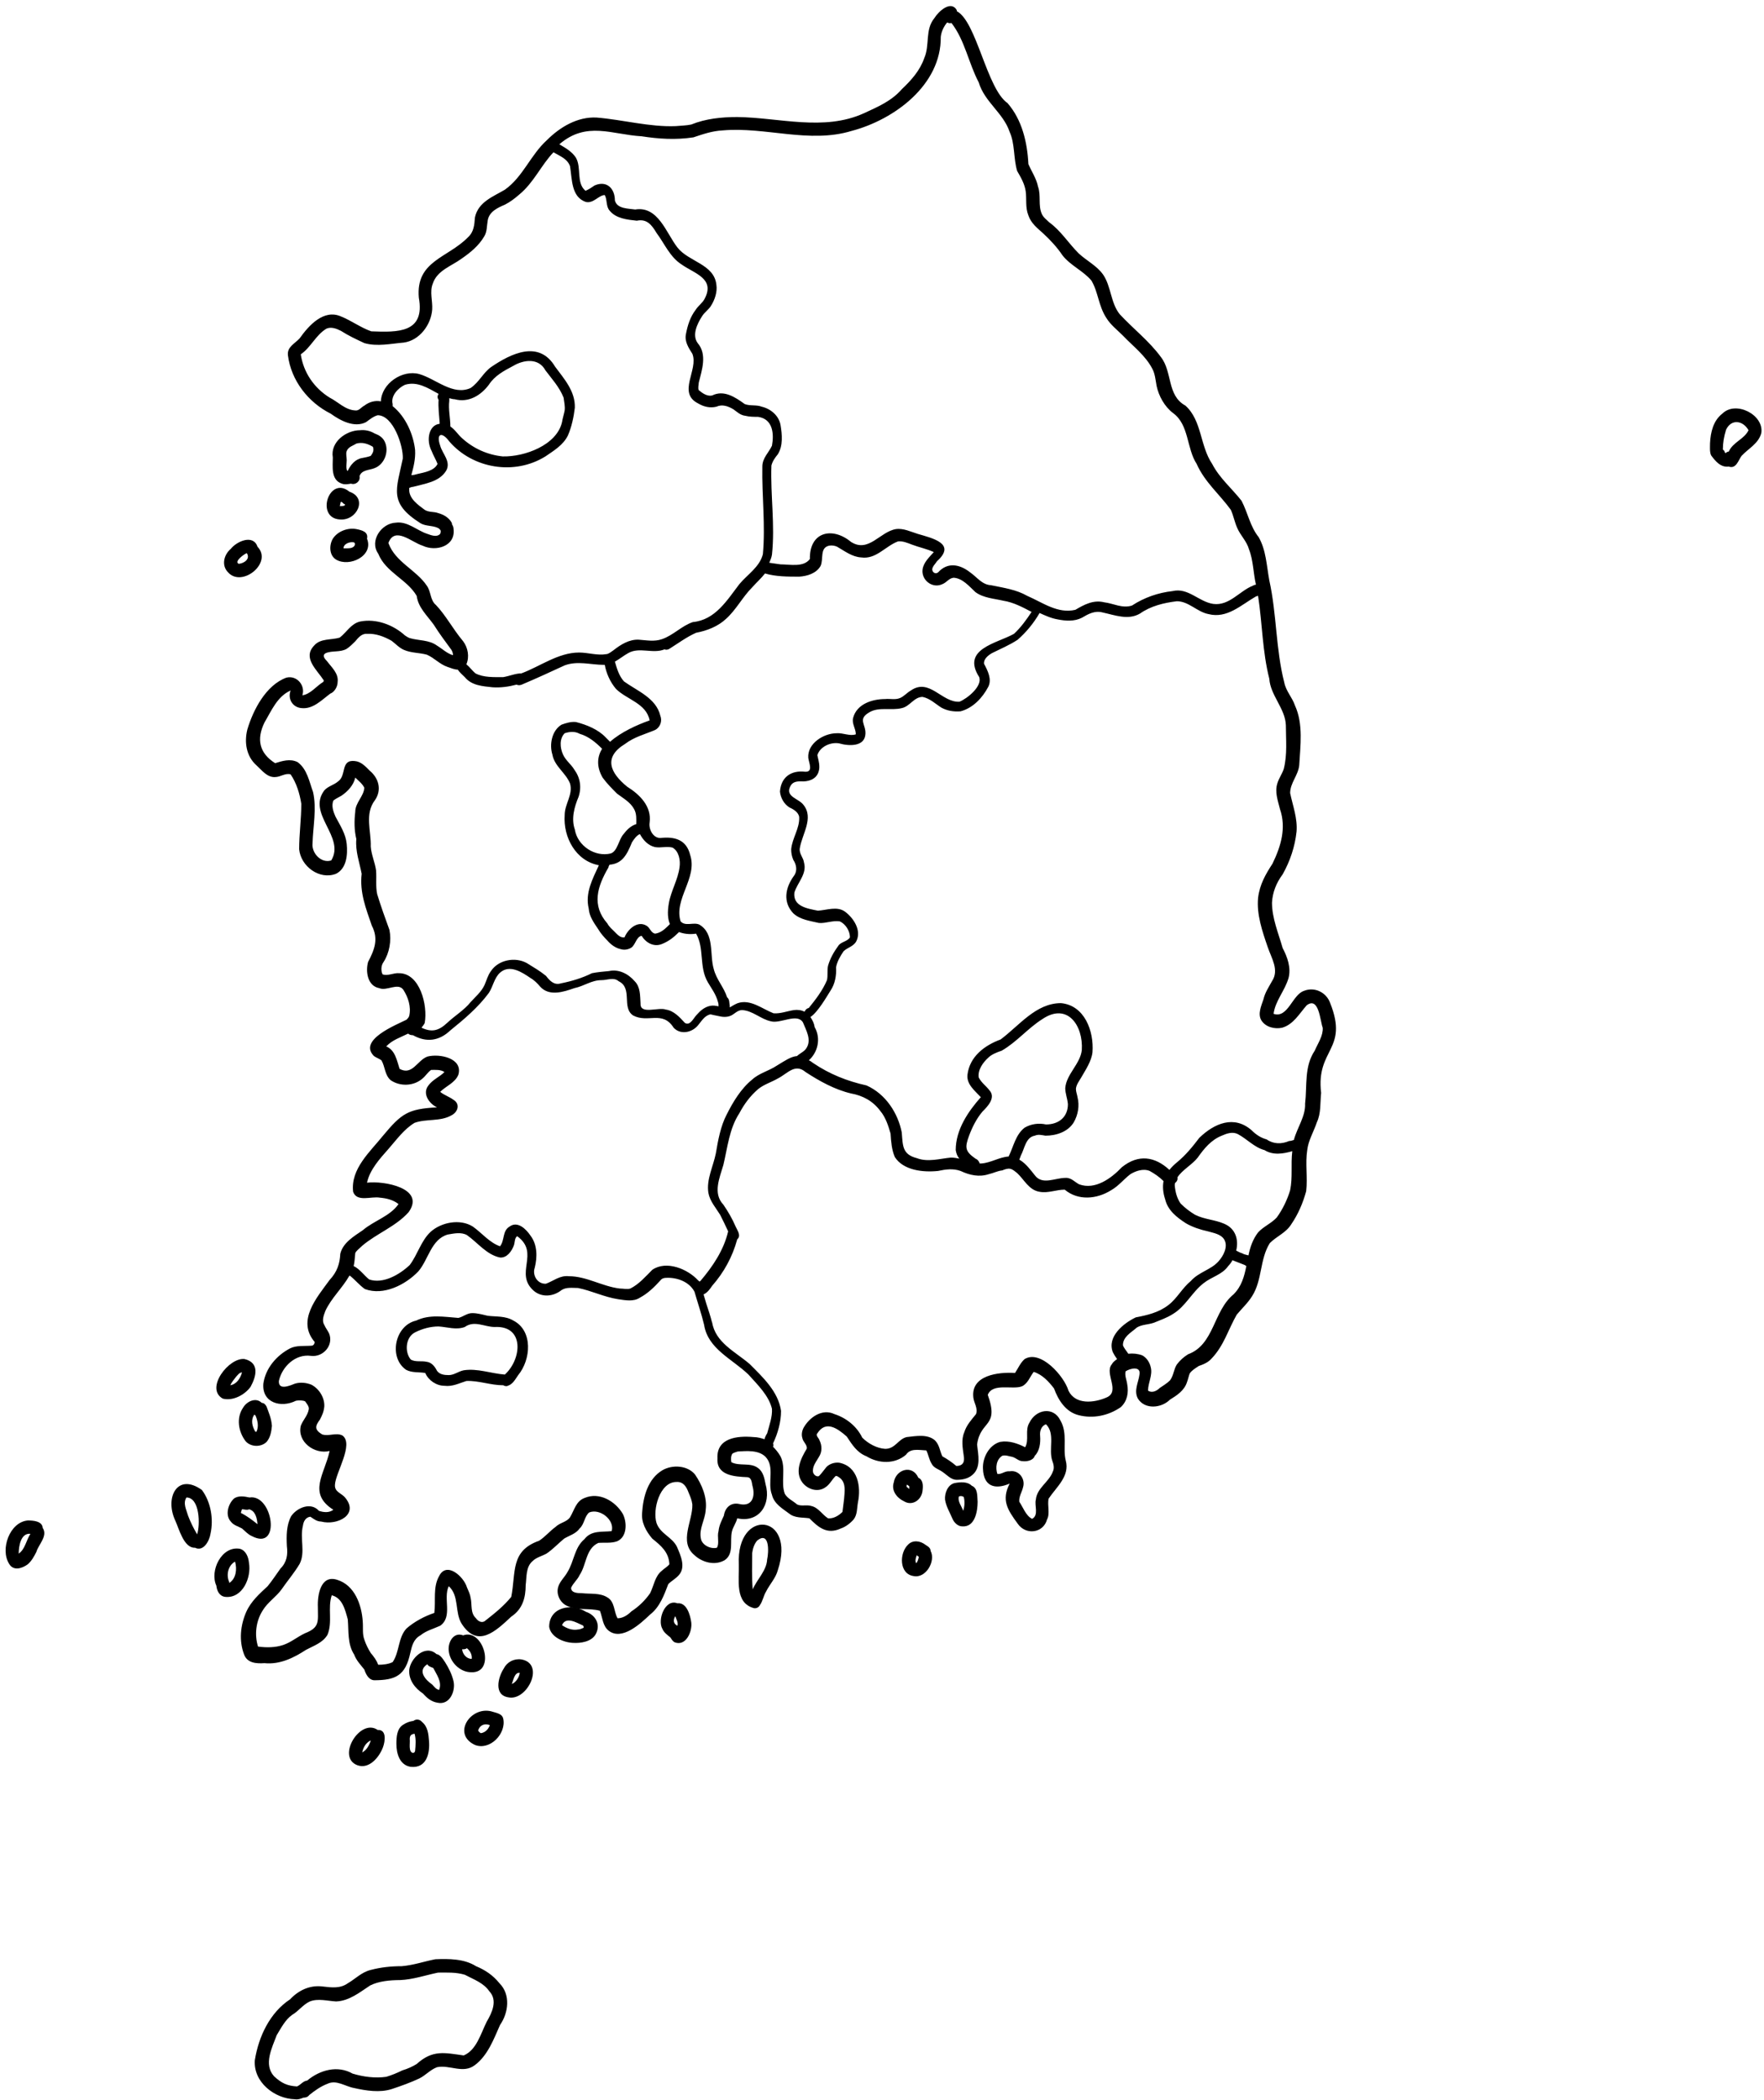 <?xml version="1.0" encoding="UTF-8"?>
<!DOCTYPE svg PUBLIC '-//W3C//DTD SVG 1.0//EN'
          'http://www.w3.org/TR/2001/REC-SVG-20010904/DTD/svg10.dtd'>
<svg height="392.9" preserveAspectRatio="xMidYMid meet" version="1.0" viewBox="-1.0 -1.1 330.2 392.9" width="330.2" xmlns="http://www.w3.org/2000/svg" xmlns:xlink="http://www.w3.org/1999/xlink" zoomAndPan="magnify"
><g id="change1_1"
  ><path d="M248,186.6c-0.7-2-2.9-3.1-4.9-2.3c-2.2,0.7-3,5.2-5.7,4.3c0.3-2.4,2.1-4.3,2.8-6.7c0.5-1.9-0.2-3.9-1.1-5.6 c-0.8-2.8-2-5.6-2-8.5c0.1-1.9,0.8-3.7,2-5.3c1.4-2.5,2.3-5.2,2.6-8c0.2-2.5-0.7-4.8-1.2-7.2c0-1.9,1.5-3.3,1.7-5.2 c0.2-3.6,0.8-7.7-0.8-11.2c-0.5-1.5-1.7-2.7-2-4.3c-1.6-6.2-1.4-12.8-2.8-19.1c-0.5-2.7-0.6-5.7-2-8.1c-1.6-2-2-4.5-3.2-6.8 c-1.8-2.3-4.1-4.2-5.5-6.9c-2.3-3.4-1.9-8.1-5-10.9c-3.5-1.9-2.4-6.3-4.6-9.1c-2.2-3-5.2-5.3-7.7-8c-1.7-2.1-1.6-5.2-3.1-7.4 c-1.2-1.7-3.1-2.6-4.6-4c-1.9-1.9-3.3-4.2-5.5-5.8c-0.5-0.5-1.1-0.9-1.4-1.6c-0.7-1.6-0.1-3.4-0.7-5.1c-0.3-1.5-1.2-2.8-1.8-4.2 c-0.2-4.1-1.2-8.3-3.9-11.4c-3.9-2.7-5.8-15.3-9.5-17.2c0-0.1,0-0.1,0-0.2c-1.1-1.9-3.4,0.2-4.2,1.5c-1.8,2.2-0.8,5-1.9,7.5 c-0.8,2.3-2.4,4.1-4.2,5.8c-1.9,2.2-4.5,3.3-7.1,4.5c-7.5,3.4-15.8,0.8-23.7,0.7c-2.9,0-5.9,0.3-8.6,1.4c-0.9,0.2-1.9,0.2-2.9,0.3 c-4.9,0.2-9.9-1.2-14.8-1.6c-3.6-0.2-6.9,1.8-9.3,4.2c-3.1,2.8-4.5,6.9-7.9,9.3c-2.2,1.3-5,2.3-5.6,5.2c-0.1,1.4-0.2,2.7-1.3,3.7 c-3.8,3.9-9.8,4.4-9.2,11.3c1.2,6.6-3.9,6.5-8.9,6.3c-2-0.7-3.7-2-5.7-2.8c-3.2-1.4-6,1.7-7.7,4.1c-0.9,1-2.4,1.6-2.2,3.2 c0.6,4.7,3.8,8.8,8,10.9c1.8,1.3,4.4,2.7,6.6,1.6c0.7-0.5,1.4-1.1,2.2-1.3c2.9,0,4.8,5.7,4.7,8.1c-1.2,5.8-2.7,8.3,3.3,12.1 c1,0.6,2.3,0.4,3.3,0.9c0.2,0.1,0.4,0.3,0.5,0.5c0,0.3,0,0.5-0.2,0.7c-0.6,0.5-1.5,0.2-2.3-0.1c-1.9-0.6-3.7-2.4-5.9-2.1 c-2.7,0.1-5,3.4-3.3,5.8c1.4,3.5,5.4,4.8,7.2,7.9c0.3,2.2,1.9,3.6,3.2,5.4c1,1.6,2.2,3.2,3.3,4.7c0.2,0.3,0.3,0.7,0.3,1 c-1.1-0.3-2-1.2-3-1.8c-1.5-1.1-3.4-0.9-5.1-1.4c-0.3-0.1-0.6-0.3-0.9-0.5c-2.2-2-5.4-3.2-8.4-2.6c-1.7,0.4-2.5,2-3.8,3 c-1.6,0.5-3.6,0.1-4.8,1.5c-2.2,2.3,0.5,4.5,1.8,6.5c0,0,0,0,0,0c0,0,0,0,0,0c0,0,0,0,0,0c0,0.1,0,0.2-0.1,0.3 c-1.3,0.8-2.4,2.3-3.9,2.5c0.6-1.8-1-3.8-3-3.3c-3.8,1.4-6.2,6-7.3,9.7c-0.6,2.4-0.2,5,1.7,6.7c1,0.9,2,2.3,3.5,2.2 c1,0,1.9-0.8,2.9-0.5c1.1,1.6,1.7,3.6,2,5.5c0,2.8-0.4,5.7-0.4,8.5c0.3,3.2,3.8,5.8,6.9,4.6c2-1,2.2-3.6,2-5.6 c-0.2-1.9-1.2-3.4-2.1-5.1c-0.4-0.9-0.8-2-0.4-3c0.5-0.4,1-0.6,1.5-0.9c1.2-0.8,2.3-2,2.6-3.4c0.6,0.6,1.3,1.1,1.7,1.9 c-0.1,1.6-1.7,2.8-1.7,4.5c-0.2,1.7-0.2,3.4,0.2,5.1c-0.2,2.3,0.6,4.4,1,6.5c-0.4,3.5,0.8,6.5,1.9,9.7c1.3,2.5,0.5,4.5-0.7,6.8 c-0.5,1.8-0.1,4.5,2.1,4.9c1.4,0.6,3.5-1.1,4.5,0.3c0.9,1.4,1.5,3.2,1.1,4.9c-0.1,0.3-0.3,0.5-0.5,0.7c-2,1-9.1,3.8-6.1,6.8 c0.4,0.3,1,0.5,1.4,0.8c0.7,1.2,0.6,2.7,1.7,3.7c1.7,1.2,4.3,1.2,6-0.3c0.6-0.5,1-1.2,1.6-1.6c0.8,0,1.8-0.1,2.5,0.4 c-0.9,0.9-2.2,1.4-3,2.5c-1.2,1.5,0.1,3.4,1.6,4.1c0,0,0,0,0,0c-5.4,0.3-6.6,1.1-10.1,5.3c-2.4,3-6.1,6.2-5.6,10.5 c0.7,2,3.4,0.8,5,1.1c1.2,0.1,2.5,0.4,3.5,1.2c-1.6,2.3-4.6,3.1-6.7,4.9c-1.6,1.1-3.7,2.3-4.2,4.4c-0.1,1.9-0.6,3.4-2,4.9 c-2.4,3.3-6.2,7.6-2.8,11.6c0,0.3-0.2,0.7-0.6,0.7c-1.3,0.1-2.8-0.1-4,0.5c-2.5,1.3-4.6,3.7-5,6.6c-0.3,3.6,3.3,4.6,6.1,3.2 c0.5-0.1,1.2-0.1,1.7,0.1c0.3,0.4,0.8,1,0.7,1.5c-0.2,1.2-1.1,2-1.5,3.1c-0.7,3,2.6,5.4,5.4,4.7c-0.9,4.3-4.2,7.9,0.7,11 c0,0,0,0,0,0c-0.8,0.6-1.8,0.5-2.7,0.2c-1.5-1.7-4.1-0.6-5.2,1c-0.9,1.7-0.9,3.7-0.8,5.6c0.2,1.6,0,3-1.2,4.2 c-0.8,1.1-1.5,2.2-2.4,3.3c-1.5,1.4-3.1,2.8-4,4.8c-1.1,2.5-1.4,5.4-0.4,8c0.6,1.6,2.3,1.7,3.8,1.6c2.9,0.3,5.5-1,7.8-2.5 c1.5-0.8,3.1-1.3,4-2.8c1-2.4,0-5,0.8-7.4c2,0.5,2.5,2.7,3,4.5c0.2,2.2-0.1,4.6,1.2,6.6c0.4,1.1,1.2,1.9,1.9,2.8 c0.3,0.9,0.8,1.9,1.8,2c4.1,0,5.9-0.9,6.8-5.1c0.3-1.3,0.6-2.6,1.9-3.3c1.1-0.9,2.4-1.2,3.7-1.8c2.4-1.7,0.5-5.1,1.6-7.4 c2,1.8,1.1,4.9,2.4,7c3,4.7,6.4,1.4,9.3-1.3c2.1-1.4,2.7-3.5,2.7-5.9c0.2-1.5,0-3.4,1.3-4.5c0.7-0.7,1.7-0.9,2.6-1.4 c1.2-0.8,2.2-1.9,3.3-2.8c1-0.6,2.2-0.9,2.9-1.9c0.9-0.8,0.9-2.3,1.8-3c2-0.8,4.8,1.4,4.2,3.5c-1.8,0.2-3.8-0.2-5.1,1.5 c-1.9,1.6-1.9,4.1-3.2,6.2c-0.5,0.9-1.4,1.7-1.7,2.7c-0.4,1.3,0.2,2.7,1.3,3.4c2,1.2,4.4,0.5,6.5,1.1c0.5,1.3,0.5,2.8,1.6,3.7 c2.5,2,6-1.3,7.8-3c1.8-1.4,2.6-3.6,3.4-5.7c0.6-0.6,1.4-1,2-1.7c1.3-1.5,0.3-3.7-0.4-5.3c-0.9-1.8-3.1-2.4-3.8-4.4 c-0.8-2.5,0.6-7.7,3.7-7.7c1.3-0.1,1.9,0.9,2.3,2c0.3,0.7,0.6,1.4,0.7,2.2c0.1,3.1-2.6,7,0.4,9.5c1.5,1.4,3.9,2,5.7,0.9 c1.7-1.2,0.9-3.5,1.3-5.3c0.2-0.9,0.8-1.6,1-2.5c4.1,0.9,6.4-2.6,5.3-6.4c-0.2-1-0.4-2.3-1.4-3c-1.4-1.1-3.5-0.3-5-1.1 c-0.1-0.5-0.1-1.2,0.2-1.6c0.3-0.2,0.7-0.3,1-0.4c1.7-0.1,3.9-0.3,5.2,1c1.8,1.9,0.3,4.8,1.2,7.1c0.4,1.7,2,2.6,3.2,3.5 c1.1,0.9,2.5,0.7,3.8,0.9c1.7,1.7,3.3,3.1,5.9,1.9c0.9-0.3,1.8-1,2.4-1.7c0.7-0.9,0.6-2.1,0.8-3.2c0.6-2.9,0-6.7-3.5-7.4 c-0.9-0.1-1.8,0.2-2.4,0.8c-0.5,0.6-0.9,1.2-1.4,1.7c-0.5,0.2-1-0.3-1.1-0.7c-0.2-1.1,0.6-2,1.1-2.9c0.6-0.9,0.6-2.1,0.1-3.1 c-0.1-0.4-0.8-0.9-0.4-1.3c1.6-2.5,3.8-0.9,5.5,0.6c1,1.5,1.9,3,3.7,3.7c2.3,1.4,5.3,1.5,7.4-0.3c0.8-1.2,2.2-0.9,3.8-0.8 c0.4,0.8,0.5,1.7,1,2.5c0.4,0.8,1.3,1,2,1.5c0.9,0.6,1.6,1.5,2.7,1.5c1,0,2.1-0.2,2.9-0.9c1.7-1.4,1.1-3.8,0.9-5.7 c0.6-4.6,4.2-3.2,2-9.3c0.9-2.3,4.7-0.9,6.4-1.6c1.1-0.5,1.5-1.8,2.2-2.7c1.6,0.5,2.8,1.8,3.8,3.1c0.8,2.2,2.2,4.4,4.6,5 c2.7,0.7,5.6,0.1,7.9-1.5c1.2-1.1,1.5-2.7,1.2-4.3c-0.1-0.8-0.5-1.6-0.3-2.4c0.9-0.6,2.9-1,2.6,0.6c-0.2,1.5-1.1,3-0.3,4.5 c1.3,2.1,4.4,1.8,6,0.2c1.3-0.8,2.7-1.7,3.2-3.3c0.2-0.5,0.3-1.1,0.5-1.6c0.4-0.6,1.1-1,1.7-1.4c0.9-0.3,1.8-0.7,2.4-1.4 c2.3-2.4,3.1-5.4,4.7-8.2c1-1.2,2.1-2.2,2.9-3.5c1.9-3,1.4-6.9,3.3-9.9c1.3-1.3,3-1.9,4-3.5c1.3-1.9,2.2-4,2.8-6.2 c0.3-2.6-0.2-5.2,0.2-7.7c0.2-1.8,1.2-3.4,1.8-5.2c0.8-1.7,0.6-3.6,0.8-5.5C245.3,195.1,251.5,195.4,248,186.6z M119.1,24.4 c3.2,0.5,6.4,0.7,9.7,0.2c1.8-0.6,3.5-1.2,5.5-1.3c8-0.7,16.2,2.5,24.1,0.1c8-2.1,16.8-8.6,16.7-17.6c0.1-1,0.6-2,1.2-2.7 c0.2,0.1,0.5,0.2,0.8,0.1c2.5,3.2,3.2,7.5,5.1,11.1c1.1,3.7,4.6,5.7,5.8,9.3c1,2.2,0.7,5,1.4,7.3c0.7,1.2,1.4,2.4,1.6,3.8 c0.2,1.5-0.1,3,0.5,4.5c0.5,1.5,1.7,2.4,2.8,3.4c1.3,1.2,2.6,2.6,3.6,4.1c1.5,1.9,3.9,2.9,5.4,4.7c1.3,2.2,1.3,4.7,2.8,7 c0.8,1.3,2,2.2,3.1,3.3c1.9,2,4.2,3.7,5.5,6.2c0.5,0.9,0.6,2.1,0.8,3.2c0.4,1.9,1.5,3.9,3.1,5.1c3,2.2,2.5,6.6,4.4,9.5 c1.5,3.4,4.3,5.7,6.4,8.6c0.5,1.1,0.7,2.3,1.2,3.4c0.6,1.4,1.8,2.5,2.2,4c0.8,2,0.8,4.5,1.3,6.6c-0.2,0-0.4,0.1-0.6,0.2 c-2.5,1-4.4,3.8-7.4,3.4c-2.7-0.4-4.7-3.1-7.6-2.4c-2.7,0.3-5.3,1.2-7.6,2.7c-1.8,0.6-3.5-0.4-5.2-0.6c-2-0.5-3.7,0.4-5.4,1.4 c-3.3,0.8-6.2-1.4-9-2.6c-2.1-1.2-4.4-1.5-6.8-2c-1.7-0.1-2.6-1.5-3.9-2.4c-1.9-1.5-4.2-2-6,0c-0.5,0.4-1.1,0-1.1-0.6 c0.1-0.6,0.6-1,0.9-1.5c3.7-3.3-0.9-4.3-3.6-5.1c-1.3-0.4-2.7-1.1-4.1-0.9c-3,0.5-5.1,4.5-8.4,2.4c-3.5-2.9-7.8-1.9-7.7,3.2 c-1.2,1.6-3.7,1-5.5,1c-0.7-0.1-1.4-0.2-2.1-0.3c0.2-0.5,0.4-0.9,0.5-1.5c0.6-5.6-0.3-11.2-0.1-16.7c0.2-0.8,0.7-1.5,1.2-2.1 c1-1.6,0.8-3.7,0.5-5.5c-0.3-1.7-1.8-3-3.5-3.4c-1-0.4-2.2-0.1-3.2-0.5c-1.8-1.3-3.9-2.7-6.1-1.6c-0.9,0.2-1.8-0.4-2.5-1 c-0.2-0.4,0-1,0-1.4c0.6-2.4,1.6-5.3-0.2-7.4c-1.1-1.5-0.1-3.6,0.8-5c0.4-0.7,1.3-1.3,1.7-2c0.7-1.1,1.2-2.6,1-3.9 c-0.4-3.9-5.2-4.3-7.3-7c-2.1-2.7-3.6-7.8-7.9-7.1c-1.3-0.2-3.4-0.1-3.8-1.7c0-2.2-1.5-3.8-3.8-2.8c-0.6,0.4-1,0.7-1.7,1 c-1.8-1.5-0.7-4.3-1.8-6.2c-0.7-1.1-1.9-1.8-3.1-2.5C108.8,21.5,113.6,24.1,119.1,24.4z M182.3,125.6c0.6,1.7-2.2,4-3.7,4.6 c-3.3,0.2-5.6-4.5-9.1-2.1c-0.7,0.4-1.3,1.1-2,1.4c-0.9,0.4-1.9,0.1-2.8,0.2c-2.4,0-5.3,0.9-6,3.5c-0.3,1.1,0.5,2,0.5,3.1 c-1.1,0.4-2.4-0.3-3.6-0.2c-2.4,0-5.5,1.9-5.3,4.6c0.1,0.9,1,2.7-0.6,2.6c-2.6-0.3-4.5,1-4.7,3.7c0.1,1.2,0.8,2.4,1.8,3 c0.7,0.3,1.7,0.9,1.8,1.8c0.1,2.1-1.3,3.9-1.5,6c0,0.7,0.1,1.3,0.4,2c0.6,0.9,0.8,2.1,0.1,3c-1.6,2.2-2.1,4.9-0.1,7 c1.3,1.2,3.1,1.4,4.8,1.8c1.3,0.1,2.5-0.5,3.9-0.3c1.1,0.5,1.9,1.8,1.9,3c-0.5,0.8-1.7,0.8-2.2,1.6c-0.8,1.1-1.5,2.3-1.9,3.7 c-0.2,0.9,0,1.8-0.2,2.7c-0.8,1.9-2.1,3.6-3.4,5.2c-0.4,0.1-0.6,0.3-0.8,0.7c-0.6-0.3-1.3-0.4-2-0.3c-1.3,0.2-2.5,0.7-3.8,0.6 c-2.1-0.8-4.3-2.7-6.7-1.9c-0.5,0.2-1,0.5-1.5,0.8c0-0.1,0-0.2,0-0.3c-0.1-0.5,0-1.2-0.5-1.6c-0.6-1.9-2-3.3-2.5-5.3 c-0.8-2.7,0.2-6.6-2.7-8.3c-1.1-0.5-2.6,0.4-3.5-0.6c-1.3-4.2,3.2-8.1,1.8-12.4c-0.7-2.9-2.9-3.5-5.6-3.2c-1.4,0-2.2-1.7-2-2.9 c0.4-3-1.8-5.2-4.2-6.7c-3.2-2.6-4.5-5.5-0.4-8c1.7-1.3,3.7-1.8,5.6-2.6c1-0.5,1.4-1.7,1-2.7c-0.8-3.3-4.3-4.6-6.8-6.4 c-0.9-1-1.3-2.3-1.7-3.7c0.9-0.5,1.6-1.1,2.5-1.6c2.1-1.2,4.6,0.2,6.8-0.7c0.2,0.1,0.4,0.1,0.7,0c0.1,0,0.1-0.1,0.2-0.1 c1.6-1,3.2-2.2,5-3c2.1-0.4,4.1-1.2,5.6-2.6c1.9-1.7,3.1-4.1,4.9-5.9c0.8-0.9,1.7-1.7,2.4-2.6c2,0.6,4.3,0.6,6.4,0.6 c1.5-0.1,3.2-0.6,4-2c0.6-1.3-0.2-3.4,1.6-3.8c0.5-0.1,1.1,0,1.5,0.2c1.4,0.8,2.8,1.9,4.5,2c2.8,0.4,4.5-2.1,6.9-3 c0.9-0.1,1.8,0.3,2.6,0.6c1.3,0.5,2.8,0.8,4.1,1.4l0,0c-0.8,0.9-1.9,1.9-2.1,3.2c-0.3,2,1.8,3.7,3.7,2.8c0.8-0.3,1.2-1.1,2.1-1.2 c1.7,0.1,2.9,1.6,4.1,2.7c1.5,1.1,3.5,1.2,5.2,1.6c1.9,0.3,3.6,1.2,5.3,2.1c-1,1.5-2,2.9-3.3,4.1 C185.6,119.3,178.9,120.3,182.3,125.6z M106.5,142.9c-0.6-1-1.6-1.7-2.1-2.8c-0.6-1.3-0.7-3,0.3-4c0.9-0.3,1.9-0.4,2.8,0.1 c1.7,0.5,3,1.6,4.2,2.8c-0.9,1.5-1.1,3.3,0.1,5.4c0.8,1.1,1.8,2.1,2.7,3c1.2,0.9,2.5,1.6,3.2,2.9c0.5,0.9,0.4,1.9,0.4,2.8 c-1,0.3-1.8,1.1-2.4,1.9c-0.9,1-1.1,3.2-2.4,3.6c-2.9,0.7-6.2-1.4-6.7-4.5c-0.7-2-0.1-4.2,0.7-6.1 C107.9,146.2,107.6,144.4,106.5,142.9z M112.9,161.2c0-0.2,0.1-0.3,0.2-0.5c2.3-0.2,3.2-1.7,4.2-4.2c0.4-0.6,0.8-1.2,1.4-1.5 c0,0,0,0,0.1,0c0.6,1.1,1.5,2.1,2.8,2.4c1.1,0.2,2.2-0.2,3.3,0.1c1.2,0.7,1.5,2.4,1.3,3.7c-0.3,2.3-1.6,4.4-2,6.7 c-0.3,1.7-0.2,3,0.2,3.9c-0.1,0.1-0.3,0.3-0.5,0.5c-0.6,0.6-1.4,1.2-2.3,1.3c-0.8-0.2-0.9-1.1-1.6-1.5c-1.7-1-3.5,0.7-4.1,2.2 c-0.8,0.1-1.3-0.5-1.9-1.1c-0.4-0.4-1-0.9-1.3-1.5C109.7,168.3,110.8,164.8,112.9,161.2z M72.5,74.9c0-0.1,0-0.3,0-0.4 c-0.4-1.5,1-3,2.3-3.6c2.3-0.7,4.3,0.6,6.3,1.7c-0.2,0.3-0.3,0.7,0,1.1c-0.1,1.4,0.1,2.9,0.2,4.3c0,0.1,0,0.1,0,0.2 c-2,0.2-2.6,3-1.5,5.1c0.3,0.8,0.8,1.6,1.1,2.4c-0.6,1.3-2.5,1.6-3.8,1.9c-0.3,0.1-0.7,0.2-1.1,0.2c0.4-1.5,0.8-3,0.7-4.7 C76.4,80.3,75,76.9,72.5,74.9z M83.3,78.7c0-1.6-0.4-3.2-0.2-4.8c0-0.2,0-0.3,0-0.5c0.3,0.1,0.7,0.2,1,0.2c2.6,0.7,4.9-0.7,6.4-2.7 c1.1-1.7,2.8-2.6,4.5-3.5c2-1.2,4.8-1.6,6.1,0.8c1.2,1.6,2.6,3.1,3.4,5.1c0.1,0.8,0.3,1.6,0.2,2.4c-0.1,0.6-0.4,1.5-0.5,2.2 c-1,4.3-7,6.5-11.1,6.4c-2.9-0.3-5.5-1.5-7.6-3.4C84.7,80.2,84.2,79.3,83.3,78.7z M80.6,112.1c-1.1-0.9-0.9-2.5-1.7-3.6 c-2-3-5.9-4.4-7.2-8c1.2-3.2,4.4-0.1,6.4,0.5c2.5,1.2,6.2,0.1,5.8-3.1c0-0.3-0.1-0.6-0.3-0.9c0-0.1,0-0.1,0-0.2 c-0.5-1-1.5-1.6-2.6-1.9c-0.8-0.3-1.7-0.1-2.5-0.6c-1.2-0.9-3-2.1-2.9-3.9c0-0.1,0-0.1,0-0.2c0.2-0.1,0.5-0.2,0.7-0.2 c2.2-0.6,4.9-0.9,6.2-3c1-1.7-0.7-3.2-1.1-4.7c-0.8-2.3,0.3-2.7,1.7-0.8c4.4,5.1,12.2,6.4,18,2.8c1.6-1.1,3.3-2.1,4.2-3.9 c0.7-1.6,1.1-3.5,1.3-5.2c0.1-3.1-2-5.4-3.7-7.7c-3-5-8.2-2.5-12,0.1c-1.5,1.1-2.2,2.8-3.8,3.9c-3.3,1.5-6.5-1.7-9.6-2.6 c-3.2-0.9-7.1,1.8-7.2,5.1c-1.1-0.2-2.2,0.1-3.1,0.8c-0.6,0.3-1,1-1.7,0.9c-1.9-0.1-3.2-1.6-4.8-2.4c-2.9-1.8-4.9-4.7-5.4-8.1 c1.9-1.3,2.8-3.6,4.8-4.8c0.9-0.4,1.9,0,2.7,0.4c1.4,0.9,2.9,1.6,4.4,2.3c2.4,0.7,5,0.1,7.4-0.1c2.9-0.4,5.1-3.3,5.3-6.2 c0.1-1.6-0.5-3.3,0.1-4.8c0.8-2.5,3.5-3.3,5.4-4.7c1.6-1.1,3.2-2.4,4.2-4.1c0.6-0.9,0.5-2,0.7-3.1c0.3-1.6,1.8-2.3,3.2-2.9 c1-0.5,1.9-1.2,2.7-1.9c2.7-2.2,4.1-5.5,6.4-7.9c1.2,0.7,2.6,1.2,3.1,2.6c0.4,2.4,0.2,5.8,3,6.7c1.4,0.3,2.4-1.3,3.5-1.3 c0.5,0.9,0.2,2.1,0.9,2.9c1.2,1.5,3.3,1.7,5.1,1.9c1.9-0.4,2.8,0.8,3.7,2.3c1.5,2,2.5,4.5,4.7,5.9c2.4,1.7,6.3,2.6,4.3,6.4 c-0.4,0.8-1.2,1.3-1.7,2.1c-1,1.3-1.5,2.9-1.8,4.5c-0.3,1.4,0.5,2.6,1.2,3.7c1.2,3-2.9,7.3,1.1,9.3c1,0.6,2.2,0.9,3.4,0.6 c1.1-0.5,2.2-0.1,3.2,0.5c0.7,0.5,1.3,1.1,2.2,1.2c0.8,0.2,1.6,0.2,2.4,0.2c2.8,0.4,3,3.2,2.6,5.4c-0.6,1.3-1.8,2.3-1.8,3.9 c-0.1,5.5,0.6,11,0.1,16.4c-0.6,2.4-2.9,3.8-4.4,5.6c-2.3,3-4.5,6.7-8.7,7.1c-2.1,0.7-3.7,2.5-5.8,3.2c-1.4,0.5-2.9,0.2-4.3,0.1 c-1.8-0.1-3.4,0.9-4.8,2c-0.3,0.2-0.9,0.7-1.3,0.7c-1.7,0.3-3.4-0.3-5.1-0.3c-3.9,0-7.3,2.6-10.8,3.9c-1.1,0-2.2,0.5-3.4,0.7 c-1.7,0-3.7,0.1-5.2-0.7c-0.5-0.4-1.1-1.2-1.7-1.7c0.6-1.4,0.3-3.1-0.6-4.3C83.7,116.5,82.5,114.1,80.6,112.1z M73.7,181 c-1-0.1-2.2,0.6-3.1,0.2c-0.3-0.7-0.3-1.6,0.2-2.3c1.1-1.7,1.5-4,1.1-6c-0.8-2.2-1.6-4.4-2.3-6.7c-0.3-1.4-0.1-2.9-0.2-4.4 c-0.2-1.5-0.9-3-1-4.5c0.1-2.9-1.2-6.1,0.8-8.7c1.3-1.9,0.7-4.1-1-5.5c-0.8-0.8-1.6-1.7-2.8-1.8c-2.7-0.3-1.5,2.7-3.1,3.8 c-0.8,0.7-1.9,0.9-2.6,1.7c-3.3,4.4,4,8.7,1.3,13.1c-1.9,0.6-3.7-1.4-3.5-3.2c0.1-3.2,0.8-6.5,0.1-9.6c-0.7-1.9-1.1-4.3-2.9-5.6 c-1.4-0.7-2.9-0.2-4.2,0.2c-3-1.9-3.5-4.5-2-7.6c1.3-2.2,2.4-4.9,4.9-6c-0.6,1.6,0.4,3.2,2.1,3.3c2.1,0.2,3.7-1.5,5.3-2.7 c0.8-0.3,1.4-1.3,1.4-2.2c0.2-1.6-1.1-2.7-2-3.9c-0.4-0.4-1-1.1-0.2-1.5c1.2-0.5,2.7-0.1,3.9-0.8c0.6-0.4,1.1-0.9,1.6-1.4 c0.5-0.6,1.2-1.5,2.2-1.4c1.6-0.1,3.2,0.5,4.6,1.3c0.8,0.6,1.4,1.3,2.3,1.7c1.4,0.6,2.8,0.5,4.3,0.9c1.4,0.6,2.4,1.8,3.9,2.3 c0.6,0.2,1.3,0.5,1.9,0.5c0.3,0.5,0.9,1,1.3,1.4c1.3,1.6,3.4,1.7,5.2,1.9c1.5,0.1,3-0.1,4.5-0.5c0.4,0.2,0.8,0.1,1.2-0.1 c2.6-1.1,5.2-2.3,7.8-3.5c2.4-0.9,4.9-0.1,7.3-0.1c0.1,0,0.1,0,0.2,0c0.3,1.6,1,3.2,2.1,4.5c2,2,5.7,2.7,6.3,5.9c0,0,0,0,0,0 c-2.3,0.8-5.4,2.2-7.4,4c-0.3-0.3-0.5-0.5-0.8-0.8c-1.4-1.5-3.6-2.4-5.6-2.9c-0.9-0.1-1.9,0.2-2.7,0.5c-1.8,1.1-2.3,3.7-1.7,5.6 c0.4,2.2,2.5,3.4,3.3,5.4c0.6,2.1-1,3.8-1,5.9c-0.3,4.2,2.1,8.6,6.4,9.4c-1.2,2.6-2.6,5.2-1.9,8.1c0.1,1.5,1,2.7,1.8,3.9 c0.4,0.7,1.1,1.5,1.7,2.1c0.6,0.7,1.5,1.4,2.5,1.6c0.6,0.2,1.4,0.1,2-0.3c0.8-0.6,0.9-2,1.9-2.2c0.8,1.3,2.3,2.2,3.9,1.5 c1.2-0.5,2.1-1.2,3-2.1c0,0,0,0,0.1-0.1c0.8,0.3,1.9,0.5,3.2,0.3c0,0,0,0,0,0c1.6,2.8,0.5,6.2,2.2,9.1c0.7,1.2,1.5,2.2,1.9,3.7 c0.1,0.3,0.1,0.5,0.1,0.8c-0.5-0.1-1-0.2-1.5-0.1c-1.1,0.2-1.9,0.9-2.6,1.7c-0.6,0.6-1.2,2.1-2.2,1.5c-1-1.1-2.1-2.3-3.6-2.5 c-1.3-0.5-4.8,1-4.7-1.1c-0.1-1.5,0-3.1-1.1-4.2c-1.2-1.4-3-2.3-4.8-1.9c-1.1,0.1-2.2,0.2-3.2,0.4c-1.8,0.9-3.8,1.5-5.8,1.9 c-1.3,0.4-2.1-0.5-2.8-1.4c-1.1-0.9-2.3-1.6-3.6-2.4c-2.2-1.2-5.3-0.6-6.7,1.5c-0.6,0.8-0.8,1.7-1.2,2.6c-0.6,1.3-1.7,2.2-2.6,3.2 c-1.2,1.5-2.9,2.5-4.4,3.9c-1.6,1.5-2.9,1.8-4.8,0.9c0.2-0.3,0.5-0.6,0.6-0.9C79.1,187,77.6,181,73.7,181z M66.8,232 c2.7-2.3,6.3-3.6,8.7-6.3c3.2-4.5-4.7-5.9-7.8-5.5c0.5-2.4,2.4-4.5,4-6.3c1.5-1.7,2.9-3.7,4.9-4.9c2.2-0.8,4.8-0.2,6.9-1.4 c1.2-0.6,1.7-2.1,0.4-2.9c-0.8-0.6-1.8-0.9-2.5-1.5c1.1-1.1,2.8-1.7,3.4-3.2c0.9-3.1-3.5-4-5.8-3.4c-1.9,0.7-2.8,3.6-5.2,2.3 c-0.5-1.5-0.8-3.5-2.5-4.2c1.1-1.2,2.7-1.7,4.1-2.4c0.2,0.2,0.5,0.3,0.9,0.3c2.5,1.4,4.9,1.1,7-0.9c2.6-2.1,5.2-4.3,7.2-7 c0.8-1.2,1-2.8,2.1-3.8c1.8-1.6,4.1-0.1,5.7,1c0.7,0.4,1.3,1,1.8,1.6c1.7,1.9,4.4,1,6.4,0.3c1.9-0.4,3.2-1.5,5.1-1.5 c1.1,0,2.3-0.6,3.2,0.2c2.7,1.3,0.5,4.9,2.7,6.4c2.8,1.5,5.5-1,7.6,2.3c1.3,1.4,3.5,0.9,4.6-0.5c0.6-0.7,1.2-1.8,2.3-2 c0.5,0.1,0.8,0.2,1.4,0.3c0.8,0.2,1.7,0.3,2.5-0.1c0.6-0.3,1.2-1,2-1c2,0.1,3.5,1.7,5.4,2.1c1.8,0.5,4.9-1.6,6,0.2 c0.6,1.5,1.7,3.3,0.6,4.9c-0.4,0.6-1.2,0.9-1.7,1.4c-1.2,0.1-2.3,0.9-3.8,1.8c-1.5,1-3.3,1.4-4.6,2.6c-2.1,1.7-3.6,4.2-4.8,6.6 c-1.1,2.1-1.6,4.8-2,7.2c-0.5,2.5-1.8,4.9-1.4,7.4c0.3,1.6,1.4,2.8,2.2,4.1c0.5,1,1,2,1.5,3.1c-0.8,3.5-2.9,6.6-5.2,9.3 c-0.1,0-0.1,0.1-0.2,0.1c-0.1-0.1-0.1-0.2-0.2-0.2c-2-2.2-6-3.8-8.6-2c-1.3,1.3-2.5,2.7-4.1,3.5c-0.6,0.2-1.3,0-2,0 c-3.3-0.4-6.2-2.3-9.5-2.3c-1.7-0.2-2.9,0.9-4.3,1.4c-1.6,0.1-2.6-1.6-2.1-3c0.5-2,0.5-4.3-0.8-6c-0.8-1.2-2.4-2.8-3.9-1.7 c-1.4,0.8-0.9,2.6-1.8,3.7c-2-0.7-3.4-2.5-5.1-3.7c-2.4-1.5-5.9-0.8-7.9,1c-1.8,1.7-2.4,4.2-3.9,6.2c-1.9,1.8-5,3.6-7.6,2.7 c-0.9-0.7-1.8-2-2.9-2.5c0.2-0.8,0.2-1.6,0.3-2.4C65.6,233,66.3,232.5,66.8,232z M133.3,271.8c-0.2,3.2,3.2,3.4,5.6,3.5 c0.9,0.1,0.8,1.2,1,1.8c0.5,2-0.2,3.8-2.6,3.2c-1.6-0.3-2.6,0.8-2.8,2.2c-0.4,0.9-0.9,1.8-1,2.9c-0.3,1,0.2,2.3-0.3,3.1 c-1.2,0.3-2.8-0.5-3-1.7c-0.4-1.9,0.8-3.5,0.9-5.4c0.3-2.3-0.7-4.7-2-6.6c-1.4-1.7-4.2-1.9-6.1-0.8c-2.7,1.6-3.6,4.9-3.8,7.9 c-0.2,1.8,0.7,3.5,1.9,4.9c1.6,1.3,3.1,2.5,3.2,4.8c-0.4,0.5-1,0.8-1.4,1.2c-1.3,1-1.5,2.8-2.2,4.2c-0.9,1.3-2.1,2.5-3.5,3.4 c-0.7,0.7-1.6,1.3-2.6,1.3c-0.7-1.2-0.5-3.1-1.9-3.9c-1.4-0.9-3.2-0.6-4.8-0.8c-0.7,0-2,0-2-1c0.4-0.9,1.2-1.5,1.6-2.4 c1.3-1.9,1.1-4.9,3.5-6c1.2-0.1,2.4,0.1,3.5-0.3c1.9-0.8,1.9-3.5,1.1-5.1c-1.4-2.4-4.4-4.2-7.2-3c-1.6,0.6-1.9,2.3-2.7,3.6 c-0.6,0.9-1.9,1-2.7,1.8c-1.1,0.8-2,1.9-3.1,2.6c-5.4,1.9-4.3,5.9-5.2,10.5c-1.4,1.7-3,3-4.8,4.4c-0.6,0.6-1.4,0.2-1.8-0.4 c-1.1-1-0.7-2.5-1-3.8c-0.1-0.7-0.4-1.3-0.7-2c-0.6-2-3.8-4.9-5.2-2.1c-1.2,2.1-0.6,4.6-0.9,6.9c-1.8,0.6-3.7,1.6-5.2,2.9 c-1.6,1.7-1.3,4.4-2.6,6.3c-0.8,0.4-1.8,0.5-2.7,0.5c-0.3-0.8-0.8-1.5-1.4-2.2c-0.5-0.8-0.9-1.6-1.2-2.5c-0.4-1.1-0.2-2.1-0.3-3.4 c-0.2-3.1-1.5-6.8-4.8-7.8c-3.1-1-3.7,2.9-3.6,5.1c0,2.7,0.4,3.8-2.4,4.9c-1.5,0.7-2.6,1.7-4.1,2.2c-1.5,0.5-3.1,0.5-4.7,0.3 c-0.7-2.2-0.4-4.8,0.9-6.8c0.9-1.5,2.5-2.5,3.5-3.9c1.1-1.6,2.4-3.1,3.4-4.8c1.1-2.2,0-4.7,0.6-7.1c0.1-0.8,0.5-1.6,1.4-1.7 c0.6,0.4,1.2,0.9,2,0.9c3,0.8,7.3-1.3,4.4-4.6c-0.8-0.8-1.9-1-1.8-2.3c0.1-2.2,3.6-7.6,1.4-9.2c-1.2-0.6-2.5,0.2-3.8-0.2 c-1.5-0.9-1.3-1.6-0.4-2.8c0.4-0.8,0.7-1.4,0.8-2.4c0.1-1.6-0.9-3.3-2.4-4.1c-1-0.4-2.1-0.5-3.1-0.2c-1,0.4-3.1,1.3-3-0.5 c0.6-2.7,3.1-5.1,6-4.7c2.3,0.3,4.3-2,3.4-4.2c-0.3-0.6-0.7-1.1-0.9-1.6c-0.5-0.8-0.1-1.8,0.2-2.6c1.1-2.4,3.2-4.3,4.5-6.6 c0.1,0,0.1,0,0.1,0c1,0.8,1.8,1.8,2.8,2.5c3.5,1.3,7.6-0.8,10-3.3c1.9-2.2,2.4-6,5.5-6.9c1.2-0.2,2.5-0.5,3.6,0.1 c2,1.4,3.7,3.7,6.2,4.2c1.3,0.1,2.2-1.2,2.6-2.3c0.2-0.6,0.1-1.3,0.6-1.7c4.4,3.2-0.7,7,3.2,10.3c1.5,1.2,3.6,1,5.1-0.2 c0.9-0.6,2.1-0.4,3.1-0.4c2.5,0.5,4.9,1.7,7.5,2.1c1.4,0.2,2.9,0.5,4.1-0.3c1.5-0.8,2.7-2,3.8-3.2c0.3-0.4,0.7-0.5,1.1-0.5 c2-0.1,4.3,0.7,5.3,2.6c0.6,2.1,1.3,4.1,1.8,6.2c0.7,4.5,5.3,6.4,8.3,9.3c1.7,1.9,3.8,3.9,4.4,6.4c0.1,1.5-0.5,3.1-0.9,4.6 c0,0,0,0,0,0c-0.2,0.3-0.4,0.7-0.5,1.1c-0.6-0.2-1.3-0.4-2-0.4C136.9,267.5,133.1,268,133.3,271.8z M206.1,260.4 c-2.3,1-5.8,1.4-7.1-1.3c-0.8-2.7-5.2-7.7-8.2-5.9c-0.8,0.7-1.2,1.7-1.8,2.6c-3.1-0.2-8.3,0.4-7.8,4.6c0.1,1,0.9,2,0.5,3.1 c-0.9,1.1-1.8,2.1-2.2,3.4c-0.6,1.4-0.3,2.9-0.1,4.4c0.2,1.1-0.1,1.9-1.4,1.9c-0.8-0.7-1.7-1.3-2.6-1.8c-0.5-1-0.5-2.1-1.4-3 c-1.4-1.2-3.5-0.8-5.3-0.6c-1.6,0.4-2.1,2.2-4,2.2c-1.6-0.1-3.2-1-4.3-2.1c-1-2.1-3-3.7-5.2-4.4c-2.3-1.1-4.7,0.6-5.8,2.6 c-0.3,0.6-0.4,1.3-0.2,1.9c0.1,0.7,1,1.3,0.8,2c-1.1,1.8-2.3,4.3-0.8,6.3c1,1.3,2.9,1.9,4.3,0.9c0.8-0.5,1.2-1.4,1.9-2.1 c0.3-0.1,0.6,0.2,0.9,0.4c1.1,1,0.8,2.5,0.7,3.9c-0.1,0.8-0.2,1.6-0.3,2.4c-0.7,0.7-1.7,1.3-2.7,1.2c-1.1-0.7-1.8-2-3.1-2.3 c-0.9-0.3-1.9,0.1-2.7-0.3c-0.8-0.7-1.8-1.1-2.3-2c-0.8-2.2,0.3-4.8-0.8-7c-0.4-0.7-0.9-1.3-1.4-1.8c0.1-0.2,0.1-0.4,0-0.6 c0.9-1.9,1.5-4,1.5-6.1c-0.5-3.6-3.4-6.3-5.9-8.8c-2.7-2.3-6.4-4-7-7.8c0,0,0,0.1,0,0.1c-0.3-1.2-0.7-2.4-1.1-3.6 c-0.2-0.6-0.3-1.1-0.5-1.7c0.7-0.3,1.2-1,1.6-1.6c2.2-2.5,3.8-5.4,4.7-8.7c0.8-0.7,0-1.7-0.3-2.4c-0.6-1.4-1.4-2.8-2.3-4.1 c-2-2.1-0.7-5,0-7.4c0.8-3.3,1.1-6.8,3-9.7c0.9-1.7,2-3.2,3.5-4.5c1.1-0.9,2.5-1.3,3.7-2c1.8-0.9,3.2-2.9,5.2-1.2 c2.6,1.7,5.5,3.3,8.5,4c2.2,0.4,4.1,1.4,5.5,3.3c1,1.2,1.5,2.8,1.9,4.2c0.1,1.5,0.2,3,0.8,4.4c1.6,2.5,5.3,2.9,8.1,2.6 c1.4-0.3,2.8-0.5,4.2,0c1.7,0.8,3.5,1.2,5.3,0.6c0.9-0.2,1.6-0.6,2.5-0.7c0.5-0.2,1-0.4,1.5-0.3c0.5,0.1,0.9,0.5,1.3,0.8 c1.3,1.2,2.2,3.2,4.2,3.5c1.6,0.3,3.1-0.4,4.7-0.4c2.5,2.1,6,1.8,8.7,0.1c1.4-0.8,2.3-2,3.6-3c1-0.6,2.4-1.1,3.6-0.6 c0.9,0.5,1.8,1.1,2.6,1.9c-0.2,1-0.1,2.2,0.3,3.4c0.5,2.1,2.2,3.4,3.9,4.5c1.2,0.7,2.7,1.2,4.1,1.5c1,0.3,2.5,0.5,3.1,1.6 c0.7,1.3-0.2,3-1.1,4c-1.4,1.6-3.7,2-5.2,3.7c-1.6,1.3-2.6,3.3-4.2,4.5c-1.8,1.4-4,1.9-6.1,2.3c-2.3,1.1-5.4,3.6-4.3,6.5 c0.2,0.4,0.5,0.9,0.8,1.3c-0.4,0.3-0.8,0.6-1,1C205.7,255.9,208.8,259.3,206.1,260.4z M182.3,216.4c-0.1-0.3-0.4-0.6-0.7-0.7 c-2-1.4-2-2.1-1.2-4.3c0.6-1.6,1.4-3.2,2.5-4.5c0.9-0.9,2.6-2.6,1.3-4c-0.6-0.8-1.5-1.4-2-2.4c-0.2-1.4,0.8-2.8,1.8-3.7 c0.6-0.6,1.6-1,2.5-1.3c2.8-1.6,4.9-4.2,7.6-5.9c4.7-3.2,7.7,1.2,7.4,5.8c-0.3,2.6-2.9,4.5-3.1,7.1c0,1,0.4,1.9,0.5,3 c0,2.4-1.7,3.8-4.1,3.8c-1.4-0.3-2.8-0.1-4,0.6c-1.7,1.3-2.1,3.6-3,5.4c-1.7,0.1-3.4,1.2-5.1,1.3c-0.1,0-0.3,0-0.4,0 C182.4,216.6,182.4,216.5,182.3,216.4z M229.9,241.1c-3.8,3.1-3.6,9.4-8.5,11.2c-0.8,0.5-1.5,1.1-2.1,1.9c-0.6,0.9-0.6,2.1-1.3,3 c-0.5,0.5-1.3,1-1.9,1.4c-0.6,0.6-1.5,1-2.2,0.5c0-1.5,0.9-2.9,0.5-4.4c-0.2-0.9-0.8-1.8-1.6-2.2c-0.8-0.3-1.7-0.4-2.6-0.3 c-0.3-0.5-0.8-1-1-1.6c0-1.6,1.6-2.4,2.6-3.3c1-0.6,2-0.5,3.2-0.9c1.2-0.5,2.4-0.9,3.5-1.6c2.4-1.4,3.6-4.1,5.8-5.8 c1.5-1.2,3.5-1.6,4.6-3.2c0.3-0.3,0.6-0.7,0.8-1.1c0.8,0.3,1.5,0.6,2.3,0.9c0.1,0.1,0.2,0.1,0.3,0.2 C231.9,237.8,231.4,239.6,229.9,241.1z M240.5,221.6c-0.5,1.7-1.4,3.6-2.5,5.1c-1,1.1-2.5,1.7-3.5,2.8c-1,1.3-1.5,2.8-1.8,4.3 c-0.4-0.1-0.9-0.2-1.2-0.4c-0.4-0.1-0.7-0.3-1.1-0.5c0.5-2-0.1-4.1-2.2-5c-1.8-0.8-3.7-0.8-5.5-1.7c-1-0.6-1.9-1.3-2.7-2.1 c-0.7-1-1-2.2-1.1-3.4c0-0.2,0-0.3,0.1-0.5c0.3-0.2,0.5-0.6,0.4-1c0.9-1.4,2.8-2.4,3.8-3.7c1.2-1.7,2.5-3.3,4.5-4.1 c0.9-0.4,2-0.8,3-0.3c1.7,0.9,3.1,2.5,5,3c1.6,1,3.5,0.7,5.2,0.2C240.6,216.8,241,219.2,240.5,221.6z M245.1,195.5 c-2,3-1.4,6.5-1.8,9.9c0.1,2.4-1.5,4.5-2.1,6.8c-0.3,0.1-0.6,0.2-0.9,0.2c-1.4,0.6-2.9,0.6-4.2-0.3c-1.1-0.3-2-0.9-2.8-1.7 c-3.3-2.9-7-1.3-9.8,1.4c-1.3,1.7-2.5,3.2-4.2,4.6c-0.5,0.4-1,0.9-1.4,1.4c-2.7-2.5-5.8-3-8.9-0.5c-2,2.1-5,4.3-8,3.2 c-0.8-0.4-1.5-1.3-2.6-1.2c-1.9,0-4.3,1.4-5.7-0.5c-0.8-1-1.6-2.1-2.7-2.8c-0.1,0-0.1-0.1-0.2-0.1c0.1-0.3,0.2-0.5,0.3-0.8 c0.7-1.3,0.9-3.4,2.6-3.7c0.7-0.3,1.3-0.1,2,0c2,0,4.2-0.7,5.3-2.5c0.8-1.4,1.1-3.1,0.7-4.7c-0.1-0.6-0.3-1-0.3-1.6 c0.1-0.8,0.6-1.4,1-2.1c0.8-1.4,1.9-3,2.1-4.7c0.3-4-1.5-8.8-5.9-9.2c-4.7,0-7.8,4.2-11.3,6.8c-3,1.1-5.8,3.2-6.2,6.6 c-0.2,1.8,1.4,3,2.5,4.2c-2.4,2.7-4.7,6.1-4.7,9.9c0.1,0.6,0.3,1.2,0.7,1.6c-0.5-0.1-1-0.2-1.6-0.2c-2.1,0.2-4.3,0.9-6.4,0.1 c-2.7-0.7-2.6-2.3-2.8-4.8c-0.7-3.6-3-7.2-6.6-8.8c-3.6-0.8-6.9-2.1-10-4.2c-0.3-0.2-0.5-0.4-0.8-0.5c1.7-1.5,2.3-4.1,1.1-6.2 c-0.1-0.7-0.4-1.3-0.8-1.9c1.4-0.9,3.1-3.9,3.8-5c0.8-1.2,1.1-2.8,1-4.3c0.2-1.1,0.8-2.1,1.4-3c0.7-0.7,1.9-0.9,2.4-1.9 c1-2-0.5-4.3-2.1-5.5c-1.5-1.1-3.4-0.3-5.1-0.2c-2-0.4-4.7-0.8-4.4-3.4c0.6-1.9,2.4-3.5,1.8-5.6c-0.1-0.9-0.9-1.6-0.8-2.6 c0.4-2.7,2.7-5.7,0.7-8.2c-0.9-1.2-3.4-1.5-2.5-3.4c0.4-0.9,1.2-1,2-1c1.3,0.1,2.8-0.3,3.3-1.7c0.4-1.1,0-2.2-0.2-3.2 c0.5-1.6,2.5-2.5,4.1-2.2c1.7,0.5,4.8,0.7,4.9-1.8c0.1-1.8-1.5-2.7,0.7-4c1.8-1.1,4.1-0.3,6.1-0.8c1.5-0.3,2.3-2.1,3.9-2.1 c1.4,0.3,2.4,1.3,3.5,2c1.1,0.6,2.3,0.8,3.6,0.7c2.3-0.6,4.1-2.5,5.2-4.6c0.7-1.4-0.1-3-0.8-4.3c-0.1-0.9,0.8-1.6,1.5-2 c1.6-0.8,3.3-1.5,4.8-2.5c1.6-1.4,3-3.1,4.1-5c1.1,0.5,2.2,1,3.4,1.2c1.5,0.3,3.1,0.4,4.5-0.3c1.2-0.7,2.4-1.4,3.9-1 c2.3,0.5,4.8,1.5,7,0.2c2-1.4,4.4-2,6.9-2.3c2.2,0,3.8,2,5.9,2.4c3.5,0.9,6.1-1.7,8.9-3.3c0.1,0,0.2-0.1,0.4-0.1 c0.8,5.2,0.8,10.4,2.1,15.5c0.2,3.1,3,5.6,3.1,8.7c0,2.7,0.3,5.5-0.4,8.2c-0.3,0.9-0.9,1.7-1.2,2.7c-0.5,1.6,0.1,3.2,0.5,4.8 c1.2,3.5,0.2,6.9-1.4,10.2c-1.3,2-2.4,3.9-2.7,6.4c-0.3,3.1,0.8,6.3,1.8,9.2c0.7,2.1,2.2,4.3,0.8,6.4c-0.6,1.1-1.3,2.1-1.6,3.4 c-0.4,1.2-1.1,2.7-0.4,3.9c0.8,1.3,2.5,1.7,3.9,1.4c2.1-0.6,3.2-2.6,4.6-4.2c2.3-1.7,2.5,2.9,3,4.2 C246.7,192.7,245.7,194.1,245.1,195.5z"
    /><path d="M71,81.5c-0.4-0.8-1.1-1.2-1.9-1.5c-0.8-0.5-1.8-0.7-2.7-0.6c-2.6,0-5.6,2.2-5.1,5.1c0,1.7-0.4,4.2,1.7,4.9 c0.5,0.2,1.1,0.1,1.7,0c0.9,0.3,1.8-0.5,1.6-1.4c0.4-1.2,1.8-1.1,2.8-1.5C71,85.8,71.9,83.3,71,81.5z M68.4,84.2 c-0.5,0.2-1.1,0.3-1.6,0.4c-1.3,0.2-2.2,1.3-2.7,2.4c0,0,0,0-0.1,0c0,0,0,0,0,0c-0.3-0.6-0.1-1.3-0.1-2c0-0.6-0.2-1.2,0-1.7 c0.3-0.8,1.2-1,1.8-1.4c1.1-0.3,2.1,0,3.1,0.6C69.1,83.2,68.7,83.8,68.4,84.2z"
    /><path d="M62.6,96.1c3.2,0.3,5.3-4,1.8-5.2C60.6,87.8,58,95.8,62.6,96.1z M62.8,92.8c0.1,0,0.2,0.1,0.3,0.1c0.1,0.2,0.3,0.3,0.5,0.4 c0,0,0,0,0,0c0,0.1-0.1,0.1-0.1,0.2c-0.3,0.1-0.6,0.1-0.9,0.1C62.7,93.3,62.7,93,62.8,92.8z"
    /><path d="M65.7,97.9c-1.6-0.3-3.5,0.4-4.4,1.8c-0.7,1.2-0.7,3.1,0.6,3.9c2.5,1.5,7.1-0.7,5.8-3.9C68,98.4,66.7,98.1,65.7,97.9z M65.3,101.1c-0.4,0.4-0.9,0.4-1.5,0.4c0.1,0,0.1,0,0.2,0c-0.2,0-0.5,0-0.7,0c0-0.9,1.3-1.3,2-1.1 C65.5,100.6,65.5,100.8,65.3,101.1z"
    /><path d="M47.2,101.2c-0.8-2.4-3.9-1-5,0.4c-1.3,1.1-1.8,3.1-0.5,4.4C44.3,108.9,50.1,104.2,47.2,101.2z M45.2,102.4 C45.3,102.4,45.3,102.4,45.2,102.4c0.7,1.1-0.5,1.9-1.5,2C42.7,104,44.8,102.5,45.2,102.4z"
    /><path d="M45.7,279.1c-0.9-0.2-2.1-0.4-2.9,0.2c-1.1,1-1.7,3.1-0.6,4.3c0.5,0.7,1.4,0.9,2.1,1.3c0.6,0.5,1.1,1.1,1.8,1.4 C51.7,289.3,50.1,278.4,45.7,279.1z M44.1,282c0-0.2,0.1-0.4,0.2-0.7c0.3,0,0.6,0.1,0.9,0.1c0.2,0,0.3,0,0.4-0.1 c1.2,0.3,1.5,1.6,1.6,2.8C46.2,283.3,45.3,282.6,44.1,282z"
    /><path d="M31.8,283.4c0.7,1.5,1.6,5.2,3.7,5.1c1.6,0.8,2.7-1.3,2.9-2.6c0.6-2.7,0.1-5.9-1.6-8.2C32.2,274.4,29.8,279.1,31.8,283.4z M35.9,286C35.9,286,35.8,286,35.9,286c-0.7-1.2-1.2-2.2-1.7-3.5c-0.3-1.1-1-2.3-0.3-3.4C36.4,279.1,36.5,284.2,35.9,286z"
    /><path d="M45.6,291.3c-0.1-1.1-0.6-2.3-1.7-2.6c-3.4-0.6-5.7,4.1-4.4,6.9c0.1,1,0.6,2,1.7,2.1C44.4,298,46.1,294.1,45.6,291.3z M41.9,295.1c0-0.1,0-0.1,0-0.2c-0.6-1.3-0.2-3.1,1.1-3.8C43.4,292.5,43.2,294.3,41.9,295.1z"
    /><path d="M48.9,262.1c-0.2-0.4-0.5-0.7-0.9-0.7c-1.1-1.1-2.8-0.3-3.5,0.9c-1.3,1.9-0.9,4.5,0.5,6.3c1,1.1,2.9,1.1,3.9,0.1 c0.7-0.8,0.9-1.9,1-3C49.8,264.3,49.3,263.2,48.9,262.1z M47,266.8c0,0-0.1,0-0.1,0c0,0,0,0,0,0c0,0,0,0-0.1,0 c-0.6-1-0.9-2.2-0.2-3.2c0,0,0,0,0,0c0.1,0.1,0.2,0.1,0.2,0.1C47.2,264.6,47.5,265.8,47,266.8z"
    /><path d="M40.7,260.6c1.9,0.5,4.1-0.7,5.2-2.2c1.1-2,1.7-4.5-1.1-5.2C41.9,252.8,37.3,258.7,40.7,260.6z M43.2,256.5 c0.3-0.3,0.6-0.8,1.1-0.8c-0.3,1.1-1,2.2-2.2,2.4C42.4,257.5,42.8,257,43.2,256.5z"
    /><path d="M4.2,283.4c-3.4,0.3-5.2,5.4-3.5,8.1c0.8,1.4,2.4,0.9,3.5,0.1c0.7-0.6,1.2-1.5,1.6-2.3c0.4-1.4,2.2-3,1.2-4.5 C6.9,283.5,5.2,283.4,4.2,283.4z M2.5,289.6c0-1.4,0.4-3.9,2.2-3.7C3.9,287.1,3.7,288.8,2.5,289.6z"
    /><path d="M80.7,308.4c-2.1-1.9-4.9,0.8-5.1,3c-0.1,1.9,1.1,3.4,2.6,4.4c0.7,0.8,1.5,1.5,2.7,1.7c2.3,0.5,3.4-2.2,3-4 c-0.3-1.3-0.9-2.5-1.6-3.6C81.9,309.3,81.4,308.5,80.7,308.4z M81.2,315.1c-0.6-0.1-0.9-0.6-1.3-1c-1.3-0.9-2.8-2.6-0.9-3.8 c0.1,0.2,0.2,0.3,0.4,0.4c0.2,0.1,0.4,0.2,0.7,0.3C80.7,312.2,81.8,313.6,81.2,315.1z"
    /><path d="M85.7,304.9c-1.8-0.7-2.9,1.3-2.7,2.9c0.2,2.1,2.1,4,4.2,4C91.9,312,89.5,303.5,85.7,304.9z M87.3,309.3 c-1,0-1.7-0.9-1.8-1.8c0.1,0,0.2,0,0.3,0c0.2,0,0.5-0.1,0.6-0.2C87,307.8,87.4,308.5,87.3,309.3z"
    /><path d="M108.7,300.5c-2.7-1.7-6.9-0.9-6.9,2.8c0.3,1.9,2.6,2.9,4.4,3c1.5,0.1,3.5-0.2,4.3-1.6 C111.5,302.9,110.5,301.1,108.7,300.5z M108.2,303.5c-0.3,0.1-0.6,0.3-1,0.3c-1.1,0.2-2.1-0.2-3-0.8c0.7-1.7,2.7-0.5,3.8,0 c0.1,0,0.2,0.1,0.2,0.2C108.3,303.3,108.3,303.4,108.2,303.5z"
    /><path d="M96.6,309.4c-1.4-0.2-2.7,0.5-3.3,1.7c-1.1,1.7-1.9,5,0.9,5.4C97.7,317.2,101.1,310.2,96.6,309.4z M94.8,314 c0.3-0.7,0.5-2.2,1.5-2.1c0,0,0,0,0,0C96.2,312.7,95.6,313.7,94.8,314z"
    /><path d="M87.9,325.4c2.8,1.1,5.9-2.1,5.3-4.9c-0.2-1-1.4-1.1-2.3-1.4C87,318.2,83.6,323.4,87.9,325.4z M90.7,321.7 c-0.3,0.8-0.9,1.4-1.7,1.5c-0.2-0.1-0.4-0.3-0.5-0.5C88.8,321.7,89.7,321.3,90.7,321.7z"
    /><path d="M73.2,325.2c0,1.8,0.6,4,2.7,4.3c3,0.3,3.6-2.6,3.4-4.9c-0.1-1.2-0.2-2.6-1.3-3.5c-0.4-0.5-1.1-0.6-1.6-0.2 c-0.7,0.1-1.3,0.3-1.9,0.7C73.3,322.3,73.2,323.9,73.2,325.2z M75.7,324.3c0-0.7,0.3-0.9,0.9-1c0.3,1,0.2,2.2,0.1,3.2 c0,0.2-0.2,0.4-0.4,0.4C75.4,326.7,75.8,325.1,75.7,324.3z"
    /><path d="M70.7,325.8c0.4-1.1,0.7-3.3-1-3.2c-3.3-2.3-7.8,5.1-3.8,6.6C68.1,330,70,327.7,70.7,325.8z M68.3,324.6 C68.3,324.6,68.3,324.6,68.3,324.6c0.1,0,0.1,0,0.1,0c-0.3,0.9-0.8,1.8-1.6,2.2c0,0,0,0,0,0c0,0,0,0,0,0 C67,325.9,67.4,325.1,68.3,324.6z"
    /><path d="M137.3,291.6c0.1,2.9-0.8,7.2,2.8,8.2c0.4,0.1,0.9-0.1,1.1-0.5c0.6-0.8,0.7-1.8,1.2-2.6c0.7-1.4,1.8-2.5,2.2-4 C148.1,282.1,136.8,281,137.3,291.6z M142.6,290.7c-0.1,2.1-1.9,3.7-2.7,5.6c-0.2-2.3-0.1-4.6-0.1-6.8c0.1-0.8,0.4-1.8,1-2.4 C143.1,285.4,142.9,289.4,142.6,290.7z"
    /><path d="M141.3,299.3C141.3,299.3,141.3,299.3,141.3,299.3C141.3,299.3,141.3,299.3,141.3,299.3c-0.1,0-0.1,0.1-0.1,0.1 C141.2,299.4,141.3,299.3,141.3,299.3z"
    /><path d="M125.8,298.9c-2.3-0.9-3.8,3.1-2.8,4.8c0.3,0.7,0.9,1.1,1.5,1.6c0.2,0.3,0.4,0.7,0.8,0.9c2.1,0.8,3.3-2,3.1-3.7 C128.2,301,127.5,298.7,125.8,298.9z M125.8,303.1c-0.8-0.4-0.8-1.1-0.4-1.8c0,0,0,0,0,0C125.6,301.9,126,302.5,125.8,303.1z"
    /><path d="M171.7,277.7c0.1-0.8,0.1-1.9-0.8-2.3c-1.1-2.5-4.2-1.6-4.6,0.9c-0.5,1.5,0.6,2.9,1.9,3.5 C169.8,280.8,171.6,279.5,171.7,277.7z M168.7,277c0-0.1,0-0.2,0.1-0.3c0,0,0,0,0,0c0.1,0.1,0.3,0.2,0.4,0.3c0,0.2,0,0.3,0,0.5 c-0.2-0.1-0.3-0.3-0.5-0.4C168.7,277.1,168.7,277,168.7,277z"
    /><path d="M172.3,288c-1-0.8-2.4-1-3.3-0.1c-1.7,1.6-1.7,5.5,1,5.9c2.3,0.5,4.2-2.8,3.2-4.7C173.2,288.6,172.8,288.3,172.3,288z M170.5,291.4C170.4,291.4,170.4,291.4,170.5,291.4c-0.3-0.5,0-1.1,0.1-1.5c0.1,0.1,0.2,0.2,0.4,0.3 C170.9,290.6,170.8,291.1,170.5,291.4z"
    /><path d="M180.9,276.9c-0.8-0.8-2.1-0.7-3.2-0.5c-1.3,0.3-1.9,1.9-1.8,3.1c0.2,1.3,0.9,2.4,1.4,3.6c0.3,0.7,1,1.4,1.8,1.4 c2.4,0.2,2.9-2.8,2.9-4.6C181.9,278.9,182.1,277.4,180.9,276.9z M179.3,281.6c-0.3-0.9-1.1-1.8-0.8-2.7c0.3-0.1,0.6-0.1,0.9,0.1 C179.6,279.7,179.6,280.7,179.3,281.6z"
    /><path d="M197.5,264.7c-1.3-2.7-4.6-2.1-5.8,0.4c-0.9,1.4,0,3.2-0.8,4.6c-1.4-0.7-3-1.3-4.7-1c-2.1,0.6-3.3,3-3.2,5 c0.1,3.3,2.2,4,5,2.8c-1.6,3.1-0.4,4.9,1.5,7.5c1.5,2.2,4.8,1.8,5.5-0.8c0.6-1.1,0-2.7,0.3-3.9c1.4-2.1,4-4.2,3.2-7.1 C197.9,269.9,198.9,267.1,197.5,264.7z M196.1,274.2c-0.7,2-3,3.1-3.2,5.3c-0.3,1.1,0.6,2.9-0.7,3.6c-1.2-0.6-1.7-2.2-2.4-3.2 c-0.1-1,0.5-1.8,0.7-2.7c0.5-1.6-0.8-3.3-2.5-3c-0.9-0.1-1.5,0.6-2.3,0.5c-0.4-1.2-0.2-2.7,0.9-3.4c0.6-0.2,1.3,0.1,1.9,0.2 c0.7,0.2,1.2,0.8,1.9,0.8c0.8,0.1,2-0.1,2.3-1c0.9-0.9,1.1-2.4,1-3.7l0,0c-0.1-0.9,0.2-1.9,1.1-2.2c1.8,1.8,0.4,4.7,1.2,6.9 C196.2,272.8,196.4,273.6,196.1,274.2z"
    /><path d="M88.1,366.8c-2.2-1.4-5.1-1.4-7.6-1.3c-2.1,0.4-4,1.1-6.3,1.3c-2,0-3.9,0.2-5.8,0.7c-1.7,0.4-2.9,1.7-4.3,2.5 c-1.4,1-3,0.8-4.7,0.6c-2.4-0.3-4.5,0.7-6.1,2.4c-3.8,2.5-5.9,7-6.6,11.4c-0.3,4.1,3.7,7.2,7.5,7.3c0.6,0.1,1.1-0.1,1.6-0.3 c0.4,0,0.8-0.1,1.1-0.5c1-0.8,2.1-1.6,3.4-2.1c1.7-0.8,3.3,0.5,5,0.8c2.2,0.5,4.8,0.9,7,0.2c1.8-0.6,3.5-1.2,5.2-2 c1.2-0.6,2-1.6,3.3-2.1c2.4-0.5,4.9,1.3,7.1-0.4c2.4-1.8,3.5-4.8,4.7-7.5c1.6-2.3,2-5.7-0.1-7.8C91.3,368.5,89.8,367.5,88.1,366.8z M90.1,377.2c-1.1,2.2-1.9,5.3-4.3,6.3c-3.6-0.5-5.8-1.1-8.8,1.6c-0.8,0.5-1.7,0.9-2.7,1.2c-1,0.5-2,0.9-3,1.2 c-2.1,0.3-4.3,0-6.3-0.6c-2.8-1.6-6.1-0.7-8.5,1.3c-0.8,0.1-1.2,0.8-1.9,1.1c0,0,0,0,0,0c0,0,0,0,0,0c-1.8-0.1-2.9-0.6-4.3-1.9 c-2-2.2-0.4-5.3,0.5-7.7c0.8-1.3,1.6-2.9,2.9-3.8c1.2-0.7,2-1.9,3.3-2.5c1.5-0.6,3.3-0.1,4.9,0c2.5-0.1,4.4-1.7,6.4-3 c1.6-0.8,3.7-1,5.6-1c2.4-0.1,4.7-0.9,7.1-1.4c1.7,0,3.3-0.1,5,0.4c1.7,0.9,3.5,1.5,4.6,3.1C92.2,373.2,91.1,375.5,90.1,377.2z"
    /><path d="M321.4,76.3c-1.7,1.3-2.2,3.5-2.3,5.5c0,0.6-0.1,1.7,0.2,2.3c0.8,1.1,1.8,2.3,3.3,2.1c1.4,0.5,1.8-1.2,2.4-2 c1.3-1.4,3.2-2.3,3.7-4.3C329.2,76.5,323.9,73.8,321.4,76.3z M322.6,83.4c-0.1,0-0.2,0-0.3,0.1c-0.1,0-0.2,0.1-0.3,0.2 c-0.1-0.1-0.2-0.2-0.2-0.4c-0.1-0.1-0.2-0.2-0.3-0.3c0-1.2,0.2-2.4,0.6-3.7c1-2.1,3.2-1.7,4.2,0.1 C325.5,81.1,323.4,81.6,322.6,83.4z"
    /><path d="M95.1,246c-1.5-0.9-3.2-0.7-4.8-0.9c-0.9-0.2-1.9-0.5-2.9-0.5c-1,0-1.7,0.7-2.6,0.9c-2.7-0.2-5.4-0.7-7.9,0.5 c-4,0.9-5.2,6.9-1.9,9.2c1.1,0.6,2.4,0.4,3.6,0.6c0.6,1.4,2.1,2.4,3.6,2.4c1.5,0.2,2.8-0.5,4.1-0.9c2.3-0.1,4.5,0.8,6.9,0.8 c0.1,0,0.1,0.1,0.2,0.1c0.3,0.1,0.6,0.1,0.9-0.1c-0.1,0.1-0.3,0.1-0.4,0.1c1-0.1,1.6-1.3,2.1-2C98.4,253.3,98.8,247.9,95.1,246z M93.5,256.1c-2.6-0.2-5.1-1.2-7.7-0.8c-1,0.2-1.8,0.9-2.8,0.9c-0.8,0-1.7-0.1-2.2-0.8c-0.4-0.8-1-1.6-2-1.7 c-0.9-0.2-2,0.1-2.9-0.4c-1.2-1.4-1-4.2,0.8-5.1c1.4-0.7,2.9-1.1,4.4-1.1c1.6,0.1,3.3,0.7,4.9,0.1c1.8-1.3,3.7,0,5.6,0 C97.2,246.9,96.7,253.2,93.5,256.1z"
  /></g
></svg
>

